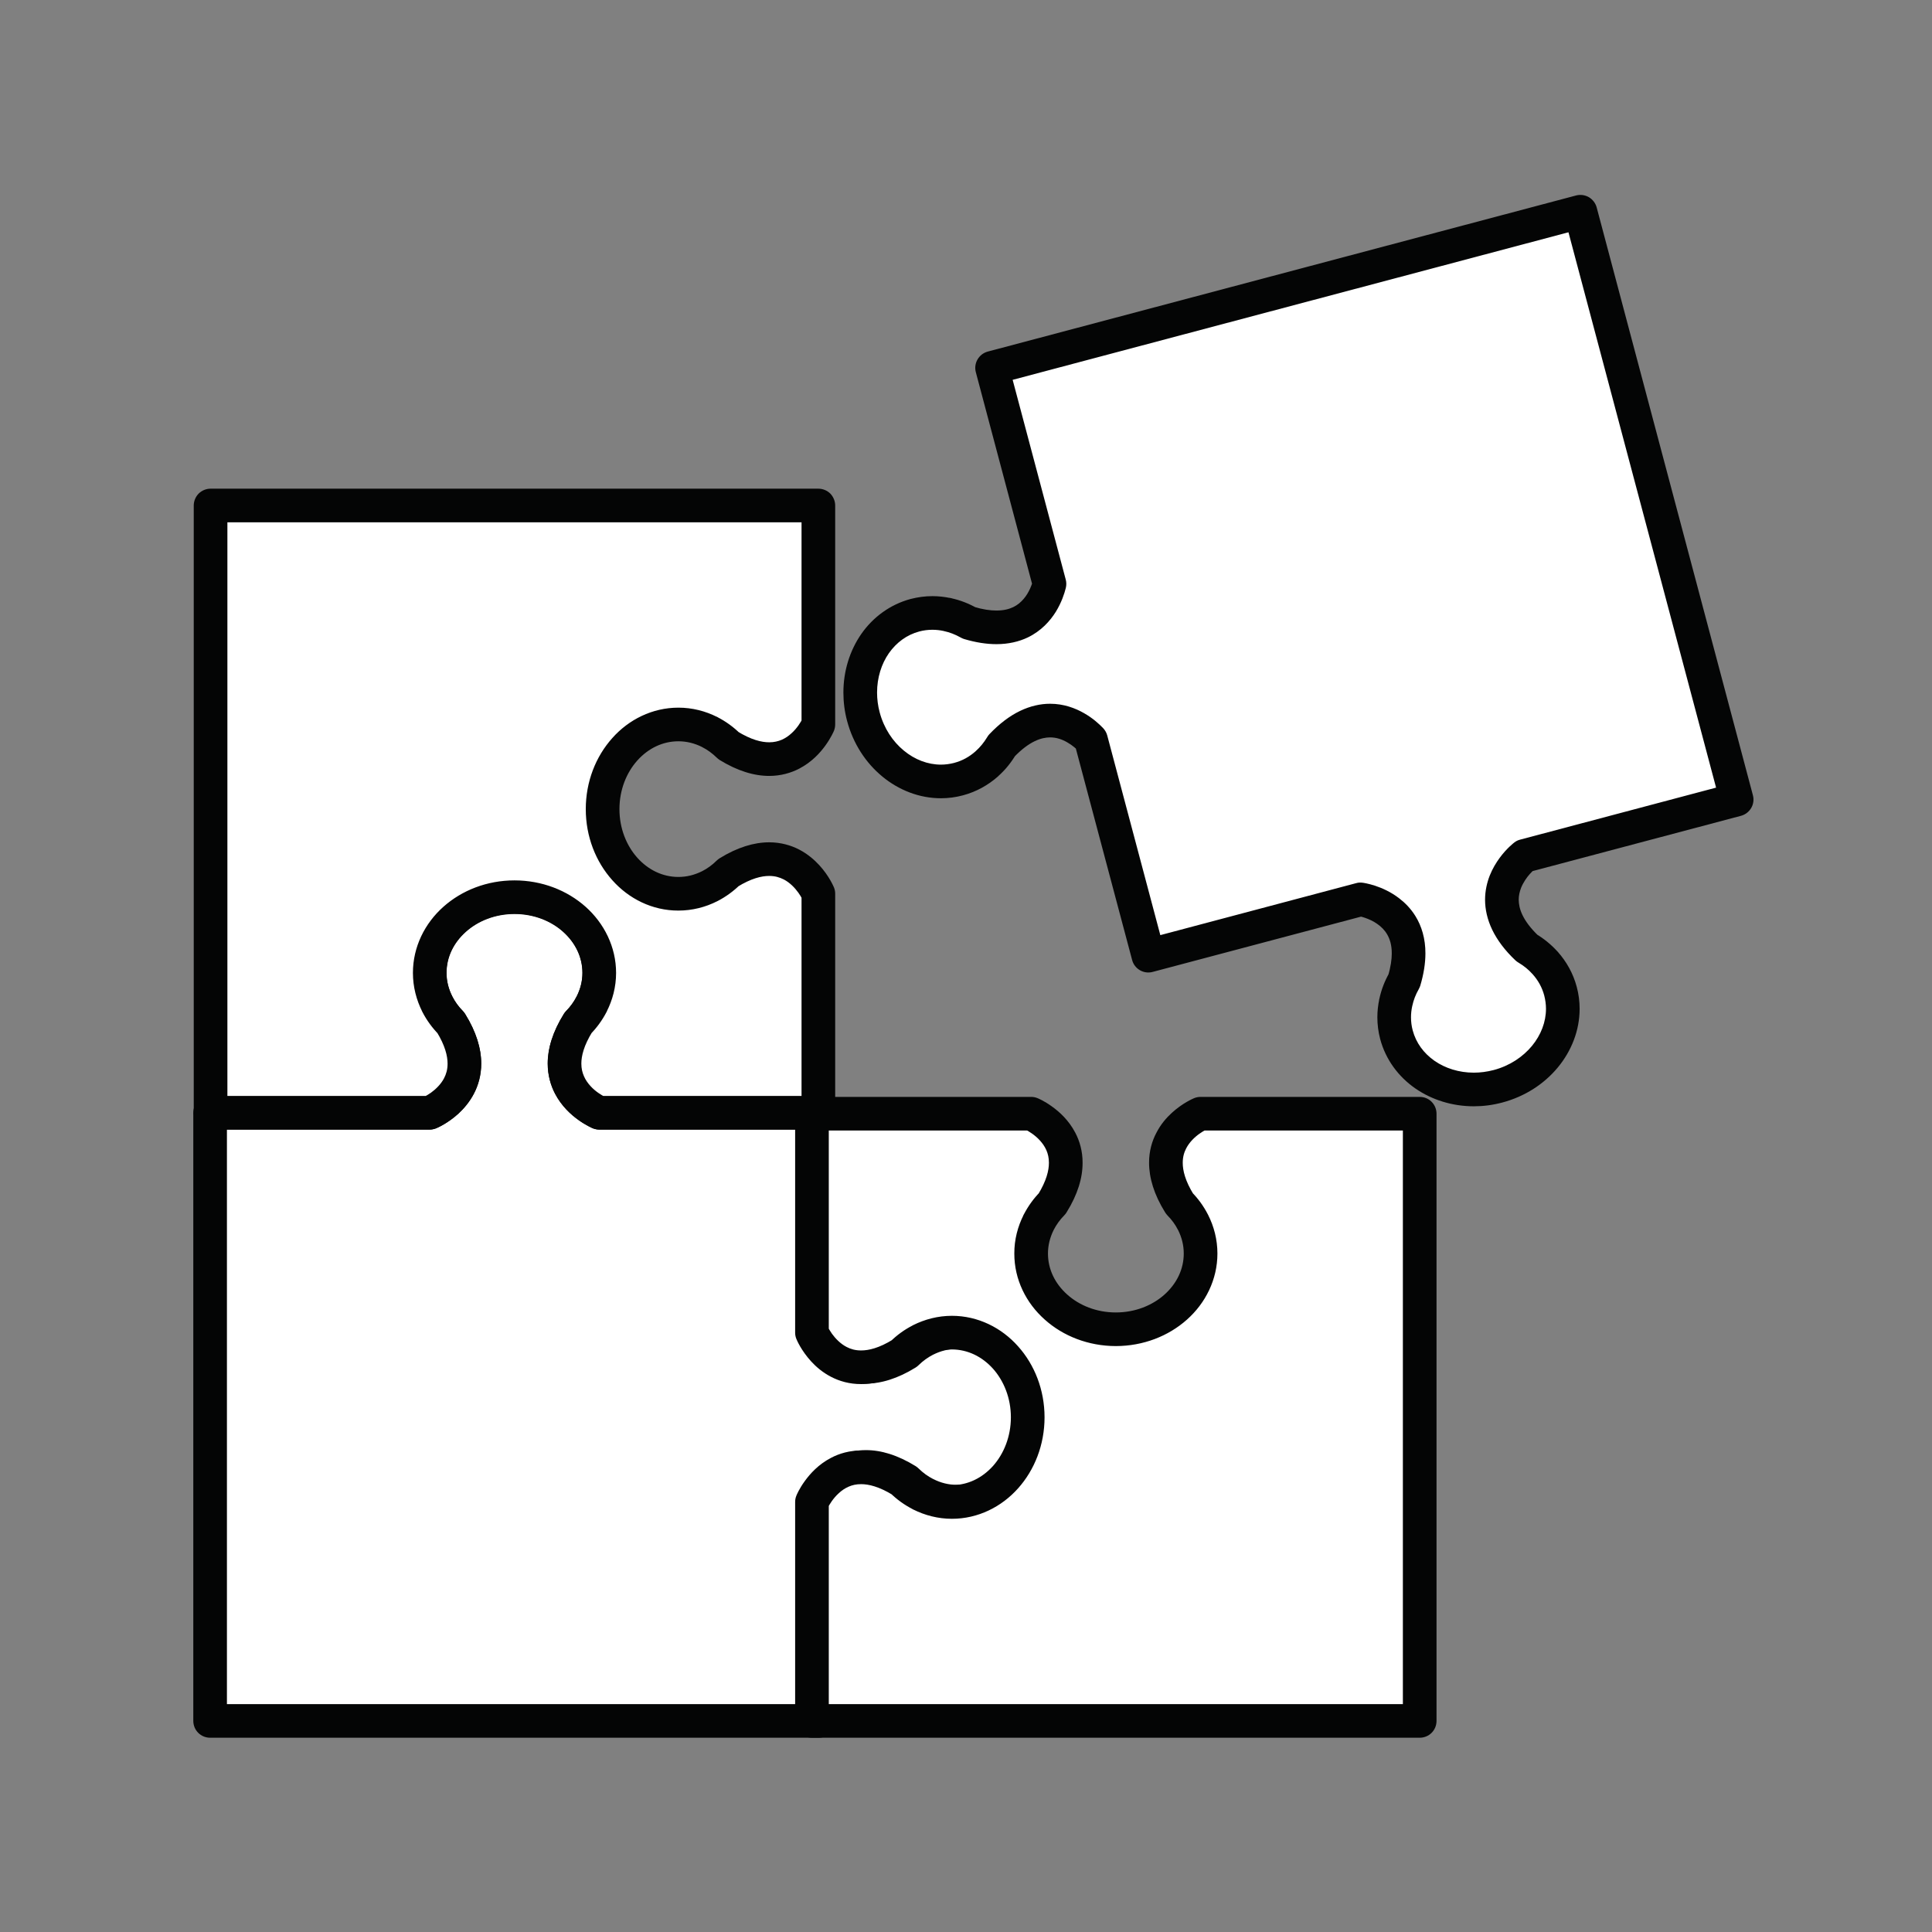 <svg xmlns="http://www.w3.org/2000/svg" xmlns:xlink="http://www.w3.org/1999/xlink" width="500" zoomAndPan="magnify" viewBox="0 0 375 375" height="500" preserveAspectRatio="xMidYMid meet" version="1.0"><rect x="0" y="0" width="375" height="375" fill="#808080" stroke="none"/><defs><clipPath id="id1"><path d="M 37.5 170 L 204 170 L 204 337.5 L 37.5 337.5 Z M 37.5 170 " clip-rule="nonzero"/></clipPath><clipPath id="id2"><path d="M 163 37.5 L 340.5 37.5 L 340.5 215 L 163 215 Z M 163 37.5 " clip-rule="nonzero"/></clipPath><clipPath id="id3"><path d="M 154 212 L 279 212 L 279 337.5 L 154 337.5 Z M 154 212 " clip-rule="nonzero"/></clipPath><clipPath id="id4"><path d="M 37.5 94 L 163 94 L 163 220 L 37.5 220 Z M 37.5 94 " clip-rule="nonzero"/></clipPath></defs><path fill="rgb(100%, 100%, 100%)" d="M 185.734 258.559 C 183.566 258.559 181.527 259.078 179.672 260.02 L 179.672 260.008 L 179.633 260.047 C 178.301 260.711 177.082 261.598 176.012 262.656 C 165.508 269.145 160.332 261.898 158.934 259.355 L 158.934 215.984 L 116.328 215.984 C 116.328 215.984 104.465 211.051 112.223 198.52 C 113.281 197.434 114.156 196.219 114.836 194.902 L 114.863 194.863 C 115.793 193.008 116.328 190.961 116.328 188.805 C 116.328 180.672 108.957 174.078 99.863 174.078 C 90.758 174.078 83.387 180.672 83.387 188.805 C 83.387 190.961 83.922 193.008 84.863 194.863 L 84.852 194.863 L 84.879 194.902 C 85.559 196.219 86.445 197.434 87.504 198.52 C 95.25 211.051 83.387 215.984 83.387 215.984 L 40.785 215.984 L 40.785 334.027 L 158.934 334.027 L 158.934 290.66 C 160.332 288.125 165.508 280.867 176.012 287.355 C 177.082 288.414 178.301 289.301 179.633 289.969 L 179.672 290.008 L 179.672 289.992 C 181.527 290.934 183.566 291.469 185.734 291.469 C 193.875 291.469 200.473 284.094 200.473 275.008 C 200.473 265.922 193.875 258.559 185.734 258.559 " fill-opacity="1" fill-rule="nonzero"/><g clip-path="url(#id1)"><path fill="rgb(1.569%, 1.959%, 1.959%)" d="M 185.734 258.559 L 185.734 255.293 C 183.027 255.281 180.469 255.961 178.195 257.109 L 179.672 260.02 L 182.508 258.402 L 182.508 258.387 C 182.023 257.551 181.199 256.977 180.258 256.797 C 179.332 256.625 178.352 256.875 177.605 257.473 L 177.566 257.512 L 179.633 260.047 L 178.141 257.133 C 176.508 257.969 175.02 259.055 173.711 260.332 L 176.012 262.656 L 174.289 259.891 C 171.582 261.547 169.57 262.016 168.082 262.031 C 167.191 262.016 166.449 261.859 165.781 261.586 C 164.789 261.195 163.938 260.516 163.262 259.785 C 162.566 259.055 162.07 258.27 161.785 257.773 L 158.934 259.355 L 162.203 259.355 L 162.203 215.984 C 162.203 215.125 161.848 214.289 161.246 213.676 C 160.633 213.074 159.797 212.723 158.934 212.723 L 116.328 212.723 L 116.328 215.984 L 117.582 212.969 L 116.914 214.574 L 117.609 212.984 L 117.582 212.969 L 116.914 214.574 L 117.609 212.984 C 117.609 212.984 117.527 212.945 117.387 212.867 C 116.875 212.617 115.609 211.875 114.602 210.777 C 114.105 210.227 113.676 209.602 113.359 208.898 C 113.047 208.18 112.863 207.41 112.863 206.43 C 112.863 204.941 113.32 202.945 114.996 200.227 L 112.223 198.52 L 114.551 200.805 C 115.832 199.496 116.914 198.023 117.75 196.391 L 114.836 194.902 L 117.332 197.004 L 117.371 196.965 C 118.012 196.195 118.273 195.176 118.066 194.195 C 117.867 193.219 117.23 192.395 116.34 191.938 L 116.328 191.938 L 114.863 194.863 L 117.777 196.34 C 118.926 194.066 119.605 191.508 119.594 188.805 C 119.605 183.727 117.281 179.156 113.688 175.961 C 110.094 172.746 105.207 170.816 99.863 170.816 C 94.52 170.816 89.633 172.746 86.039 175.961 C 82.445 179.156 80.121 183.727 80.121 188.805 C 80.121 191.508 80.801 194.066 81.938 196.324 L 84.863 194.863 L 83.047 192.148 L 83.035 192.148 C 82.277 192.656 81.781 193.441 81.625 194.34 C 81.48 195.227 81.715 196.141 82.266 196.859 L 82.289 196.898 L 84.879 194.902 L 81.965 196.391 C 82.812 198.023 83.898 199.496 85.164 200.805 L 87.504 198.52 L 84.719 200.227 C 86.395 202.945 86.863 204.941 86.863 206.43 C 86.863 207.578 86.59 208.465 86.184 209.262 C 85.559 210.465 84.539 211.441 83.621 212.094 C 83.164 212.41 82.762 212.656 82.473 212.801 C 82.344 212.867 82.227 212.93 82.172 212.957 L 82.105 212.984 L 82.945 214.914 L 82.133 212.969 L 82.105 212.984 L 82.945 214.914 L 82.133 212.969 L 83.387 215.984 L 83.387 212.723 L 40.785 212.723 C 39.922 212.723 39.086 213.074 38.473 213.676 C 37.867 214.289 37.52 215.125 37.52 215.984 L 37.52 334.027 C 37.52 334.891 37.867 335.738 38.473 336.34 C 39.086 336.953 39.922 337.293 40.785 337.293 L 158.934 337.293 C 159.797 337.293 160.633 336.953 161.246 336.34 C 161.848 335.738 162.203 334.891 162.203 334.027 L 162.203 290.66 L 158.934 290.66 L 161.785 292.238 C 162.164 291.574 162.934 290.41 163.992 289.523 C 164.527 289.078 165.129 288.703 165.781 288.426 C 166.449 288.164 167.191 287.996 168.082 287.996 C 169.57 287.996 171.582 288.465 174.289 290.137 L 176.012 287.355 L 173.711 289.68 C 175.02 290.961 176.508 292.055 178.141 292.879 L 179.633 289.969 L 177.477 292.434 L 177.516 292.461 C 178.262 293.113 179.238 293.387 180.207 293.23 C 181.172 293.062 182.008 292.473 182.508 291.625 L 182.508 291.613 L 179.672 289.992 L 178.195 292.918 C 180.453 294.055 183.027 294.734 185.734 294.734 C 190.816 294.734 195.391 292.41 198.59 288.82 C 201.805 285.23 203.738 280.348 203.738 275.008 C 203.738 269.668 201.805 264.785 198.59 261.195 C 195.391 257.605 190.805 255.281 185.734 255.293 L 185.734 261.82 C 188.789 261.82 191.586 263.18 193.719 265.543 C 195.832 267.906 197.207 271.246 197.207 275.008 C 197.207 278.754 195.832 282.109 193.719 284.473 C 191.586 286.836 188.789 288.207 185.734 288.207 C 184.113 288.207 182.57 287.812 181.148 287.082 C 179.594 286.301 177.699 286.875 176.836 288.375 L 176.836 288.387 L 179.672 290.008 L 181.812 287.551 L 181.773 287.512 C 181.566 287.332 181.355 287.188 181.109 287.07 C 180.09 286.547 179.148 285.867 178.301 285.031 C 178.129 284.863 177.934 284.707 177.723 284.574 C 174.25 282.434 171.02 281.457 168.082 281.469 C 166.332 281.457 164.723 281.809 163.34 282.383 C 161.246 283.23 159.652 284.523 158.492 285.766 C 157.316 287.016 156.543 288.23 156.074 289.078 C 155.812 289.562 155.668 290.098 155.668 290.66 L 155.668 330.766 L 44.047 330.766 L 44.047 219.25 L 83.387 219.25 C 83.82 219.25 84.238 219.156 84.641 219 C 84.852 218.91 86.836 218.086 88.969 216.141 C 90.023 215.176 91.121 213.91 91.973 212.277 C 92.82 210.66 93.395 208.66 93.395 206.43 C 93.395 203.504 92.43 200.27 90.273 196.797 C 90.156 196.598 90 196.402 89.828 196.219 C 88.992 195.371 88.312 194.434 87.789 193.414 C 87.699 193.246 87.582 193.062 87.465 192.906 L 87.426 192.867 L 84.852 194.863 L 86.652 197.578 L 86.668 197.578 C 88.051 196.652 88.523 194.863 87.777 193.387 C 87.047 191.953 86.652 190.426 86.652 188.805 C 86.652 185.738 88.027 182.957 90.391 180.816 C 92.758 178.699 96.102 177.344 99.863 177.344 C 103.613 177.344 106.957 178.699 109.324 180.816 C 111.688 182.957 113.062 185.738 113.062 188.805 C 113.062 190.426 112.668 191.953 111.949 193.387 C 111.559 194.156 111.48 195.059 111.766 195.883 C 112.027 196.715 112.617 197.383 113.398 197.773 L 113.414 197.789 L 114.863 194.863 L 112.367 192.773 L 112.344 192.801 C 112.184 192.984 112.043 193.203 111.922 193.414 C 111.414 194.434 110.723 195.387 109.898 196.219 C 109.73 196.391 109.57 196.598 109.441 196.797 C 107.285 200.27 106.32 203.504 106.32 206.43 C 106.32 208.66 106.895 210.66 107.742 212.277 C 109.023 214.719 110.84 216.34 112.301 217.395 C 113.766 218.441 114.914 218.922 115.074 219 C 115.477 219.156 115.895 219.25 116.328 219.25 L 155.668 219.25 L 155.668 259.355 C 155.668 259.914 155.812 260.449 156.074 260.934 C 156.699 262.055 157.863 263.859 159.797 265.488 C 160.766 266.312 161.941 267.07 163.34 267.645 C 164.723 268.203 166.332 268.559 168.082 268.559 C 171.02 268.559 174.262 267.578 177.723 265.438 C 177.934 265.309 178.129 265.148 178.301 264.98 C 179.148 264.145 180.102 263.465 181.109 262.945 C 181.316 262.84 181.5 262.723 181.684 262.578 L 181.723 262.539 L 179.672 260.008 L 176.836 261.625 L 176.836 261.637 C 177.699 263.141 179.594 263.715 181.148 262.93 C 182.57 262.215 184.113 261.82 185.734 261.82 L 185.734 258.559 " fill-opacity="1" fill-rule="nonzero"/></g><path fill="rgb(100%, 100%, 100%)" d="M 192.566 71.402 L 203.699 113.324 C 202.992 116.129 199.871 124.473 188.059 120.895 C 186.738 120.148 185.34 119.602 183.879 119.289 L 183.84 119.273 C 181.801 118.844 179.684 118.859 177.605 119.418 C 169.727 121.508 165.258 130.32 167.586 139.105 C 169.922 147.891 178.195 153.309 186.059 151.234 C 188.152 150.672 189.992 149.641 191.535 148.258 L 191.547 148.258 L 191.574 148.219 C 192.684 147.227 193.625 146.062 194.395 144.77 C 202.875 135.805 209.734 141.48 211.746 143.57 L 222.895 185.504 L 264.078 174.562 C 264.078 174.562 276.816 176.285 272.531 190.398 C 271.785 191.703 271.238 193.113 270.938 194.562 L 270.91 194.602 C 270.492 196.637 270.492 198.742 271.055 200.844 C 273.145 208.699 281.965 213.18 290.758 210.844 C 299.551 208.504 304.973 200.242 302.895 192.395 C 302.336 190.293 301.289 188.465 299.918 186.914 L 299.879 186.875 C 298.887 185.777 297.723 184.824 296.414 184.055 C 285.703 173.938 295.906 166.117 295.906 166.117 L 337.078 155.188 L 306.75 41.102 L 192.566 71.402 " fill-opacity="1" fill-rule="nonzero"/><g clip-path="url(#id2)"><path fill="rgb(1.569%, 1.959%, 1.959%)" d="M 192.566 71.402 L 189.406 72.238 L 200.551 114.172 L 203.699 113.324 L 200.539 112.527 C 200.328 113.402 199.742 115.059 198.656 116.285 C 198.121 116.914 197.48 117.449 196.668 117.84 C 195.848 118.23 194.828 118.504 193.402 118.504 C 192.215 118.504 190.766 118.309 189 117.773 L 188.059 120.895 L 189.668 118.062 C 188.086 117.16 186.375 116.48 184.57 116.102 L 183.879 119.289 L 185.16 116.285 L 185.121 116.258 C 184.113 115.844 182.949 115.945 182.035 116.547 C 181.121 117.148 180.574 118.18 180.574 119.273 L 183.84 119.273 L 184.504 116.09 C 183.355 115.844 182.18 115.711 180.977 115.711 C 179.578 115.711 178.168 115.895 176.758 116.258 C 172.746 117.332 169.426 119.824 167.18 123.047 C 164.934 126.285 163.703 130.254 163.703 134.418 C 163.703 136.234 163.926 138.086 164.422 139.941 C 165.598 144.355 168.055 148.086 171.258 150.723 C 174.457 153.363 178.441 154.941 182.637 154.941 C 184.047 154.941 185.484 154.758 186.895 154.379 C 189.508 153.688 191.809 152.383 193.719 150.699 L 191.535 148.258 L 189.223 150.566 L 189.234 150.566 C 189.902 151.234 190.828 151.586 191.77 151.52 C 192.723 151.457 193.586 150.973 194.16 150.215 L 194.188 150.176 L 191.574 148.219 L 193.758 150.645 C 195.129 149.434 196.277 147.996 197.207 146.43 L 194.395 144.77 L 196.773 147.004 C 198.305 145.398 199.66 144.434 200.824 143.871 C 201.988 143.309 202.941 143.141 203.816 143.125 C 205.059 143.125 206.184 143.52 207.16 144.094 C 208.156 144.652 208.953 145.387 209.395 145.828 L 211.746 143.57 L 208.586 144.406 L 219.746 186.34 C 220.203 188.074 221.992 189.117 223.73 188.648 L 264.914 177.723 L 264.078 174.562 L 263.633 177.801 C 263.867 177.828 265.777 178.23 267.316 179.328 C 268.09 179.863 268.77 180.527 269.277 181.418 C 269.773 182.305 270.141 183.402 270.141 185.059 C 270.141 186.219 269.945 187.684 269.406 189.457 L 272.531 190.398 L 269.695 188.781 C 268.781 190.371 268.113 192.082 267.734 193.871 L 270.938 194.562 L 267.918 193.285 L 267.906 193.336 C 267.5 194.262 267.566 195.309 268.051 196.18 C 268.531 197.055 269.383 197.656 270.375 197.828 L 270.91 194.602 L 267.723 193.938 C 267.473 195.086 267.344 196.273 267.344 197.461 C 267.344 198.859 267.527 200.281 267.891 201.676 C 268.965 205.699 271.461 209 274.688 211.246 C 277.926 213.492 281.898 214.73 286.066 214.73 C 287.883 214.73 289.738 214.496 291.594 214 C 296.012 212.828 299.746 210.371 302.387 207.172 C 305.027 203.977 306.605 199.992 306.605 195.805 C 306.605 194.395 306.426 192.957 306.047 191.559 C 305.352 188.938 304.047 186.637 302.359 184.746 L 299.918 186.914 L 302.23 189.223 L 302.23 189.211 C 302.883 188.559 303.223 187.656 303.184 186.742 C 303.133 185.816 302.699 184.953 301.98 184.379 L 301.941 184.34 L 299.879 186.875 L 302.309 184.691 C 301.078 183.336 299.656 182.172 298.09 181.246 L 296.414 184.055 L 298.664 181.691 C 297.055 180.164 296.09 178.805 295.527 177.645 C 294.965 176.48 294.797 175.516 294.781 174.641 C 294.781 173.82 294.965 173.047 295.238 172.332 C 295.672 171.258 296.363 170.281 296.949 169.629 C 297.25 169.301 297.512 169.039 297.695 168.883 L 297.879 168.715 L 297.918 168.688 L 297.109 167.684 L 297.891 168.715 L 297.918 168.688 L 297.109 167.684 L 297.891 168.715 L 295.906 166.117 L 296.742 169.273 L 337.926 158.348 C 338.762 158.125 339.48 157.566 339.914 156.82 C 340.344 156.078 340.461 155.188 340.238 154.355 L 309.914 40.262 C 309.691 39.43 309.129 38.707 308.398 38.273 C 307.652 37.844 306.75 37.723 305.914 37.941 L 191.719 68.242 C 189.98 68.715 188.949 70.504 189.406 72.238 L 192.566 71.402 L 193.402 74.562 L 304.438 45.086 L 333.09 152.879 L 295.07 162.969 C 294.652 163.074 294.258 163.258 293.918 163.531 C 293.762 163.66 292.457 164.652 291.086 166.508 C 290.406 167.434 289.711 168.57 289.164 169.93 C 288.629 171.297 288.25 172.891 288.25 174.641 C 288.25 176.48 288.68 178.492 289.648 180.488 C 290.613 182.473 292.09 184.473 294.168 186.43 C 294.352 186.586 294.547 186.742 294.758 186.859 C 295.789 187.473 296.691 188.203 297.449 189.055 C 297.578 189.195 297.668 189.289 297.812 189.406 L 297.852 189.445 L 299.918 186.914 L 297.605 184.602 C 296.375 185.828 296.324 187.785 297.473 189.078 C 298.547 190.281 299.316 191.652 299.734 193.219 C 299.957 194.094 300.074 194.953 300.074 195.805 C 300.074 198.336 299.121 200.867 297.344 203.023 C 295.578 205.148 293.02 206.875 289.922 207.695 C 288.613 208.035 287.32 208.203 286.066 208.203 C 283.18 208.203 280.5 207.344 278.422 205.895 C 276.348 204.434 274.855 202.434 274.203 199.992 C 273.98 199.156 273.875 198.324 273.875 197.461 C 273.875 196.73 273.953 196.012 274.113 195.281 C 274.293 194.406 274.125 193.504 273.617 192.773 C 273.105 192.031 272.336 191.535 271.445 191.391 L 270.91 194.602 L 273.914 195.867 L 273.941 195.828 C 274.008 195.645 274.086 195.426 274.125 195.242 C 274.359 194.133 274.777 193.047 275.367 192.016 C 275.484 191.809 275.59 191.559 275.668 191.34 C 276.348 189.055 276.672 186.965 276.672 185.059 C 276.688 182.199 275.93 179.73 274.727 177.801 C 273.836 176.363 272.727 175.242 271.602 174.379 C 269.918 173.074 268.207 172.355 266.887 171.914 C 265.578 171.496 264.652 171.352 264.508 171.34 C 264.078 171.273 263.645 171.297 263.227 171.418 L 225.219 181.508 L 214.91 142.734 C 214.766 142.199 214.48 141.715 214.102 141.312 C 213.355 140.543 212.141 139.406 210.414 138.426 C 208.715 137.449 206.469 136.598 203.816 136.598 C 201.973 136.598 199.977 137.031 197.977 137.996 C 195.977 138.961 193.992 140.449 192.02 142.527 C 191.863 142.695 191.719 142.891 191.602 143.102 C 190.973 144.133 190.242 145.031 189.391 145.789 C 189.25 145.922 189.078 146.102 188.961 146.258 L 188.934 146.297 L 191.547 148.258 L 193.848 145.961 L 193.848 145.945 C 192.621 144.719 190.66 144.668 189.367 145.816 C 188.164 146.887 186.793 147.656 185.211 148.074 L 185.223 148.074 C 184.348 148.297 183.484 148.414 182.637 148.414 C 180.102 148.414 177.566 147.461 175.426 145.684 C 173.281 143.922 171.57 141.363 170.746 138.27 C 170.395 136.965 170.238 135.672 170.238 134.418 C 170.238 131.535 171.086 128.859 172.535 126.781 C 174 124.707 176 123.219 178.441 122.566 C 179.277 122.344 180.129 122.238 180.977 122.238 C 181.695 122.238 182.43 122.316 183.16 122.473 C 184.113 122.668 185.133 122.434 185.891 121.809 C 186.66 121.207 187.105 120.254 187.105 119.273 L 183.84 119.273 L 182.559 122.277 L 182.609 122.305 C 182.781 122.371 183.016 122.434 183.199 122.488 C 184.309 122.723 185.395 123.141 186.438 123.727 C 186.637 123.844 186.871 123.949 187.105 124.027 C 189.391 124.707 191.484 125.031 193.402 125.031 C 195.715 125.031 197.766 124.551 199.492 123.727 C 202.094 122.473 203.828 120.527 204.941 118.738 C 206.051 116.926 206.602 115.215 206.875 114.117 C 207.004 113.582 207.004 113.023 206.859 112.488 L 195.715 70.566 L 192.566 71.402 L 193.402 74.562 L 192.566 71.402 " fill-opacity="1" fill-rule="nonzero"/></g><path fill="rgb(100%, 100%, 100%)" d="M 233.031 216.168 C 233.031 216.168 221.18 221.09 228.93 233.609 C 229.988 234.68 230.863 235.895 231.543 237.211 L 231.57 237.254 C 232.496 239.094 233.031 241.141 233.031 243.309 C 233.031 251.43 225.664 258.008 216.582 258.008 C 207.5 258.008 200.145 251.43 200.145 243.309 C 200.145 241.141 200.68 239.094 201.609 237.254 L 201.594 237.254 L 201.637 237.211 C 202.301 235.895 203.191 234.68 204.246 233.609 C 211.984 221.09 200.145 216.168 200.145 216.168 L 157.602 216.168 L 157.602 258.66 C 157.602 258.66 162.527 270.504 175.059 262.762 C 176.129 261.703 177.344 260.828 178.664 260.148 L 178.703 260.125 L 178.703 260.137 C 180.559 259.199 182.598 258.66 184.766 258.66 C 192.895 258.66 199.48 266.023 199.48 275.098 C 199.48 284.172 192.895 291.535 184.766 291.535 C 182.598 291.535 180.559 291 178.703 290.059 L 178.703 290.07 L 178.664 290.047 C 177.344 289.367 176.129 288.492 175.059 287.434 C 162.527 279.695 157.602 291.535 157.602 291.535 L 157.602 334.027 L 275.562 334.027 L 275.562 216.168 L 233.031 216.168 " fill-opacity="1" fill-rule="nonzero"/><g clip-path="url(#id3)"><path fill="rgb(1.569%, 1.959%, 1.959%)" d="M 233.031 216.168 L 231.777 213.152 C 231.57 213.246 229.582 214.066 227.453 216 C 226.395 216.965 225.297 218.23 224.461 219.863 C 223.598 221.48 223.023 223.465 223.035 225.699 C 223.035 228.621 223.992 231.859 226.148 235.32 C 226.277 235.527 226.434 235.727 226.59 235.895 C 227.426 236.742 228.121 237.684 228.629 238.688 C 228.734 238.91 228.852 239.094 229.008 239.277 L 229.035 239.316 L 231.57 237.254 L 230.535 234.156 C 229.637 234.457 228.902 235.137 228.539 236.012 C 228.184 236.887 228.223 237.879 228.656 238.727 C 229.375 240.164 229.766 241.676 229.766 243.309 C 229.766 246.363 228.395 249.145 226.043 251.262 C 223.676 253.387 220.332 254.746 216.582 254.746 C 212.832 254.746 209.5 253.387 207.137 251.262 C 204.77 249.145 203.41 246.363 203.41 243.309 C 203.41 241.691 203.805 240.164 204.523 238.727 C 204.965 237.84 204.992 236.797 204.574 235.895 C 204.168 234.992 203.359 234.328 202.406 234.094 L 202.395 234.078 L 201.594 237.254 L 204.129 239.316 L 204.168 239.277 C 204.312 239.094 204.43 238.91 204.535 238.699 C 205.059 237.684 205.738 236.742 206.574 235.895 C 206.742 235.727 206.902 235.527 207.02 235.32 C 209.176 231.859 210.141 228.621 210.129 225.699 C 210.141 223.465 209.566 221.48 208.715 219.863 C 207.438 217.422 205.633 215.805 204.168 214.758 C 202.707 213.699 201.555 213.219 201.387 213.152 C 200.98 212.984 200.578 212.906 200.145 212.906 L 157.602 212.906 C 156.738 212.906 155.902 213.246 155.289 213.859 C 154.688 214.457 154.336 215.309 154.336 216.168 L 154.336 258.66 C 154.336 259.094 154.414 259.512 154.586 259.914 C 154.676 260.137 155.5 262.109 157.434 264.238 C 158.398 265.293 159.668 266.391 161.301 267.238 C 162.922 268.086 164.906 268.66 167.141 268.648 C 170.066 268.66 173.309 267.695 176.77 265.543 C 176.98 265.426 177.176 265.27 177.344 265.098 C 178.195 264.262 179.137 263.582 180.156 263.062 C 180.363 262.957 180.547 262.84 180.73 262.684 L 180.77 262.656 L 178.703 260.125 L 175.605 261.156 L 175.605 261.168 C 175.906 262.055 176.586 262.789 177.461 263.152 C 178.34 263.504 179.332 263.465 180.18 263.047 C 181.617 262.316 183.145 261.938 184.766 261.926 C 187.824 261.938 190.605 263.297 192.738 265.66 C 194.84 268.023 196.211 271.352 196.211 275.098 C 196.211 278.844 194.84 282.188 192.738 284.551 C 190.605 286.914 187.824 288.258 184.766 288.27 C 183.145 288.27 181.617 287.879 180.18 287.148 C 179.305 286.719 178.285 286.691 177.398 287.07 C 176.508 287.461 175.828 288.23 175.566 289.172 L 178.703 290.07 L 180.77 287.539 L 180.73 287.512 C 180.547 287.355 180.363 287.238 180.156 287.133 C 179.148 286.625 178.195 285.934 177.344 285.098 C 177.176 284.941 176.98 284.773 176.77 284.652 C 173.309 282.5 170.066 281.547 167.141 281.547 C 164.906 281.535 162.922 282.109 161.301 282.969 C 158.855 284.238 157.238 286.051 156.191 287.5 C 155.133 288.961 154.648 290.125 154.586 290.281 C 154.414 290.688 154.336 291.102 154.336 291.535 L 154.336 334.027 C 154.336 334.891 154.688 335.738 155.289 336.34 C 155.902 336.953 156.738 337.293 157.602 337.293 L 275.562 337.293 C 276.426 337.293 277.273 336.953 277.875 336.34 C 278.488 335.738 278.828 334.891 278.828 334.027 L 278.828 216.168 C 278.828 215.309 278.488 214.473 277.875 213.859 C 277.273 213.242 276.426 212.906 275.562 212.906 L 233.031 212.906 C 232.602 212.906 232.184 212.984 231.777 213.152 L 233.031 216.168 L 233.031 219.434 L 272.297 219.434 L 272.297 330.766 L 160.867 330.766 L 160.867 291.535 L 157.602 291.535 L 160.621 292.789 L 159 292.109 L 160.609 292.801 L 160.621 292.789 L 159 292.109 L 160.609 292.801 C 160.609 292.801 160.648 292.734 160.711 292.59 C 160.973 292.07 161.707 290.816 162.816 289.824 C 163.352 289.316 163.992 288.883 164.699 288.57 C 165.402 288.258 166.172 288.074 167.141 288.074 C 168.617 288.074 170.629 288.543 173.332 290.203 L 175.059 287.434 L 172.758 289.758 C 174.066 291.039 175.555 292.121 177.188 292.945 L 178.664 290.047 L 176.602 292.578 L 176.652 292.605 C 177.488 293.297 178.652 293.52 179.684 293.191 C 180.73 292.867 181.551 292.016 181.852 290.973 L 181.852 290.961 L 178.703 290.059 L 177.242 292.984 C 179.5 294.117 182.062 294.797 184.766 294.797 C 189.836 294.797 194.41 292.473 197.598 288.898 C 200.812 285.309 202.746 280.426 202.746 275.098 C 202.746 269.773 200.812 264.891 197.598 261.312 C 194.41 257.723 189.836 255.398 184.766 255.398 C 182.062 255.398 179.5 256.078 177.227 257.215 L 178.703 260.137 L 181.801 259.094 C 181.461 258.074 180.652 257.293 179.617 256.992 C 178.586 256.691 177.477 256.914 176.652 257.59 L 176.602 257.629 L 178.664 260.148 L 177.176 257.254 C 175.555 258.074 174.066 259.156 172.773 260.438 L 175.059 262.762 L 173.332 259.992 C 170.629 261.664 168.617 262.121 167.141 262.121 C 166.004 262.121 165.117 261.859 164.32 261.441 C 163.129 260.828 162.148 259.797 161.496 258.898 C 161.184 258.441 160.934 258.035 160.789 257.762 C 160.711 257.617 160.66 257.512 160.633 257.449 L 160.609 257.395 L 158.676 258.219 L 160.621 257.41 L 160.609 257.395 L 158.676 258.219 L 160.621 257.41 L 157.602 258.66 L 160.867 258.66 L 160.867 219.434 L 200.145 219.434 L 200.145 216.168 L 198.879 219.184 L 199.531 217.617 L 198.863 219.172 L 198.879 219.184 L 199.531 217.617 L 198.863 219.172 C 198.863 219.172 198.941 219.211 199.086 219.277 C 199.598 219.535 200.863 220.27 201.844 221.363 C 202.352 221.914 202.785 222.539 203.098 223.246 C 203.41 223.961 203.594 224.734 203.594 225.699 C 203.594 227.188 203.125 229.184 201.465 231.887 L 204.25 233.609 L 201.91 231.324 C 200.629 232.617 199.559 234.105 198.723 235.727 L 201.637 237.215 L 199.102 235.148 L 199.062 235.203 C 198.355 236.062 198.145 237.227 198.5 238.285 C 198.852 239.34 199.727 240.148 200.797 240.426 L 200.812 240.426 L 201.609 237.254 L 198.695 235.789 C 197.547 238.047 196.867 240.605 196.879 243.309 C 196.867 248.375 199.191 252.945 202.785 256.129 C 206.363 259.34 211.25 261.262 216.582 261.273 C 221.914 261.262 226.801 259.34 230.395 256.129 C 233.973 252.945 236.301 248.375 236.301 243.309 C 236.301 240.605 235.633 238.047 234.484 235.789 L 231.57 237.254 L 232.602 240.359 L 232.602 240.348 C 233.621 240.008 234.406 239.184 234.703 238.164 C 235.004 237.133 234.785 236.023 234.105 235.203 L 234.078 235.148 L 231.543 237.215 L 234.457 235.738 C 233.621 234.105 232.535 232.617 231.254 231.324 L 228.93 233.609 L 231.699 231.887 C 230.027 229.184 229.57 227.188 229.57 225.699 C 229.57 224.562 229.832 223.676 230.25 222.879 C 230.863 221.691 231.895 220.699 232.809 220.059 C 233.254 219.734 233.672 219.496 233.945 219.355 C 234.078 219.277 234.184 219.223 234.246 219.195 L 234.301 219.172 L 233.488 217.266 L 234.285 219.184 L 234.301 219.172 L 233.488 217.266 L 234.285 219.184 L 233.031 216.168 L 233.031 219.434 L 233.031 216.168 " fill-opacity="1" fill-rule="nonzero"/></g><path fill="rgb(100%, 100%, 100%)" d="M 83.414 215.984 C 83.414 215.984 95.266 211.062 87.516 198.543 C 86.473 197.461 85.582 196.262 84.902 194.941 L 84.879 194.891 C 83.949 193.047 83.414 191 83.414 188.844 C 83.414 180.723 90.781 174.145 99.863 174.145 C 108.945 174.145 116.312 180.723 116.312 188.844 C 116.312 191 115.777 193.047 114.836 194.891 L 114.812 194.941 C 114.145 196.262 113.258 197.461 112.199 198.543 C 104.449 211.062 116.312 215.984 116.312 215.984 L 158.844 215.984 L 158.844 173.48 C 158.844 173.48 153.918 161.637 141.387 169.379 C 140.316 170.438 139.102 171.312 137.781 171.992 L 137.742 172.031 L 137.73 172.016 C 135.887 172.945 133.848 173.48 131.68 173.48 C 123.551 173.48 116.969 166.129 116.969 157.055 C 116.969 147.969 123.551 140.621 131.68 140.621 C 133.848 140.621 135.887 141.156 137.73 142.082 L 137.742 142.07 L 137.781 142.109 C 139.102 142.773 140.316 143.66 141.387 144.719 C 153.918 152.461 158.844 140.621 158.844 140.621 L 158.844 98.113 L 40.871 98.113 L 40.871 215.984 L 83.414 215.984 " fill-opacity="1" fill-rule="nonzero"/><g clip-path="url(#id4)"><path fill="rgb(1.569%, 1.959%, 1.959%)" d="M 83.414 215.984 L 84.668 219 C 84.879 218.91 86.863 218.086 88.992 216.156 C 90.039 215.176 91.137 213.91 91.984 212.293 C 92.836 210.672 93.422 208.676 93.41 206.457 C 93.41 203.52 92.441 200.293 90.301 196.836 C 90.184 196.625 90.012 196.43 89.855 196.262 C 89.008 195.41 88.328 194.457 87.816 193.453 C 87.727 193.285 87.648 193.152 87.531 192.996 L 87.492 192.945 L 84.879 194.891 L 85.414 198.113 L 85.426 198.113 C 86.445 197.945 87.332 197.293 87.789 196.363 C 88.262 195.438 88.262 194.34 87.805 193.426 C 87.074 191.992 86.68 190.465 86.68 188.844 C 86.68 185.789 88.039 183.008 90.418 180.883 C 92.77 178.766 96.113 177.41 99.863 177.41 C 103.613 177.41 106.957 178.766 109.312 180.883 C 111.676 183.008 113.035 185.789 113.047 188.844 C 113.047 190.465 112.641 191.992 111.922 193.426 C 111.453 194.34 111.453 195.438 111.922 196.363 C 112.395 197.293 113.281 197.945 114.301 198.113 L 114.836 194.891 L 112.16 193.047 L 112.121 193.102 C 112.043 193.203 111.977 193.336 111.91 193.453 C 111.387 194.457 110.707 195.41 109.871 196.262 C 109.703 196.43 109.547 196.625 109.43 196.836 C 107.273 200.293 106.305 203.52 106.305 206.441 C 106.305 208.676 106.879 210.672 107.73 212.293 C 109.012 214.73 110.812 216.352 112.277 217.395 C 113.738 218.441 114.891 218.922 115.047 219 C 115.453 219.156 115.871 219.25 116.312 219.25 L 158.844 219.25 C 159.707 219.25 160.543 218.898 161.156 218.297 C 161.758 217.684 162.109 216.848 162.109 215.984 L 162.109 173.48 C 162.109 173.047 162.031 172.629 161.863 172.227 C 161.758 172.016 160.949 170.031 159.012 167.918 C 158.035 166.859 156.766 165.762 155.145 164.914 C 153.527 164.066 151.527 163.492 149.305 163.492 C 146.367 163.492 143.137 164.457 139.664 166.598 C 139.469 166.73 139.258 166.887 139.09 167.055 C 138.25 167.891 137.312 168.57 136.293 169.094 C 136.121 169.172 135.926 169.301 135.77 169.418 L 135.73 169.457 L 137.742 172.031 L 140.84 171 L 140.84 170.984 C 140.539 170.086 139.859 169.355 138.984 169 C 138.109 168.637 137.102 168.676 136.266 169.105 C 134.828 169.824 133.301 170.215 131.68 170.215 C 128.621 170.215 125.84 168.859 123.711 166.496 C 121.594 164.133 120.234 160.789 120.234 157.055 C 120.234 153.309 121.594 149.969 123.711 147.605 C 125.84 145.242 128.621 143.883 131.68 143.883 C 133.301 143.883 134.828 144.273 136.266 144.992 C 137.129 145.426 138.16 145.465 139.047 145.07 C 139.938 144.68 140.617 143.91 140.879 142.984 L 140.879 142.969 L 137.742 142.07 L 135.586 144.523 L 135.625 144.562 C 135.836 144.746 136.055 144.891 136.305 145.02 C 137.312 145.527 138.25 146.219 139.102 147.043 C 139.27 147.211 139.469 147.371 139.664 147.5 C 143.137 149.641 146.367 150.605 149.305 150.605 C 151.527 150.605 153.527 150.031 155.145 149.184 C 157.59 147.906 159.211 146.102 160.254 144.641 C 161.301 143.18 161.785 142.031 161.863 141.875 C 162.02 141.469 162.109 141.051 162.109 140.621 L 162.109 98.113 C 162.109 97.266 161.758 96.418 161.156 95.801 C 160.543 95.203 159.707 94.852 158.844 94.852 L 40.871 94.852 C 40.016 94.852 39.172 95.203 38.566 95.801 C 37.957 96.418 37.605 97.266 37.605 98.113 L 37.605 215.984 C 37.605 216.848 37.957 217.684 38.566 218.297 C 39.172 218.898 40.016 219.25 40.871 219.25 L 83.414 219.25 C 83.844 219.25 84.262 219.156 84.668 219 L 83.414 215.984 L 83.414 212.723 L 44.137 212.723 L 44.137 101.379 L 155.578 101.379 L 155.578 140.621 L 158.844 140.621 L 155.824 139.367 L 157.418 140.02 L 155.84 139.34 L 155.824 139.367 L 157.418 140.02 L 155.84 139.34 C 155.84 139.34 155.801 139.418 155.734 139.562 C 155.473 140.07 154.742 141.34 153.629 142.332 C 153.082 142.84 152.453 143.27 151.75 143.582 C 151.043 143.883 150.258 144.078 149.305 144.078 C 147.816 144.078 145.805 143.609 143.098 141.938 L 141.387 144.719 L 143.676 142.395 C 142.379 141.117 140.891 140.031 139.258 139.195 L 137.781 142.109 L 139.926 139.652 L 139.887 139.613 C 139.047 138.883 137.887 138.621 136.812 138.949 C 135.742 139.262 134.906 140.109 134.605 141.18 L 134.594 141.18 L 137.73 142.082 L 139.207 139.172 C 136.945 138.023 134.383 137.355 131.68 137.355 C 126.609 137.355 122.035 139.668 118.848 143.258 C 115.633 146.848 113.699 151.715 113.699 157.055 C 113.699 162.383 115.633 167.25 118.848 170.844 C 122.035 174.434 126.609 176.758 131.68 176.742 C 134.383 176.742 136.945 176.078 139.207 174.93 L 137.73 172.016 L 134.633 173.047 L 134.645 173.047 C 134.973 174.055 135.781 174.852 136.801 175.148 C 137.809 175.449 138.918 175.242 139.754 174.59 L 139.793 174.562 L 137.781 171.992 L 139.27 174.902 C 140.891 174.066 142.367 172.984 143.676 171.703 L 141.387 169.379 L 143.098 172.16 C 145.805 170.488 147.816 170.02 149.305 170.02 C 150.441 170.02 151.316 170.293 152.129 170.699 C 153.316 171.312 154.297 172.344 154.949 173.258 C 155.277 173.699 155.512 174.117 155.656 174.395 C 155.734 174.535 155.785 174.641 155.812 174.707 L 155.84 174.758 L 157.758 173.938 L 155.824 174.73 L 155.84 174.758 L 157.758 173.938 L 155.824 174.73 L 158.844 173.48 L 155.578 173.48 L 155.578 212.723 L 116.312 212.723 L 116.312 215.984 L 117.566 212.969 L 116.902 214.562 L 117.582 212.984 L 117.566 212.969 L 116.902 214.562 L 117.582 212.984 C 117.582 212.984 117.504 212.945 117.359 212.867 C 116.852 212.617 115.582 211.887 114.59 210.777 C 114.094 210.23 113.648 209.602 113.348 208.898 C 113.035 208.191 112.84 207.41 112.84 206.441 C 112.84 204.969 113.309 202.957 114.98 200.254 L 112.199 198.543 L 114.523 200.828 C 115.805 199.523 116.891 198.047 117.727 196.43 L 114.812 194.941 L 117.504 196.781 L 117.543 196.742 C 118.168 195.828 118.285 194.641 117.855 193.609 C 117.41 192.59 116.484 191.859 115.387 191.676 L 115.375 191.676 L 114.836 194.891 L 117.75 196.363 C 118.902 194.105 119.582 191.547 119.582 188.844 C 119.582 183.781 117.254 179.211 113.676 176.012 C 110.082 172.812 105.195 170.883 99.863 170.883 C 94.52 170.883 89.645 172.812 86.055 176.012 C 82.461 179.211 80.148 183.781 80.148 188.844 C 80.148 191.547 80.828 194.105 81.965 196.363 L 84.879 194.891 L 84.34 191.676 C 83.219 191.859 82.266 192.617 81.848 193.676 C 81.414 194.73 81.57 195.934 82.25 196.836 L 82.289 196.887 L 84.902 194.941 L 81.988 196.418 C 82.824 198.047 83.91 199.523 85.191 200.828 L 87.516 198.543 L 84.746 200.254 C 86.406 202.957 86.875 204.969 86.875 206.457 C 86.875 207.59 86.613 208.465 86.195 209.277 C 85.582 210.465 84.551 211.441 83.648 212.094 C 83.191 212.41 82.785 212.656 82.5 212.801 C 82.367 212.867 82.25 212.93 82.199 212.957 L 82.133 212.984 L 82.969 214.914 L 82.16 212.969 L 82.133 212.984 L 82.969 214.914 L 82.16 212.969 L 83.414 215.984 L 83.414 212.723 L 83.414 215.984 " fill-opacity="1" fill-rule="nonzero"/></g></svg>